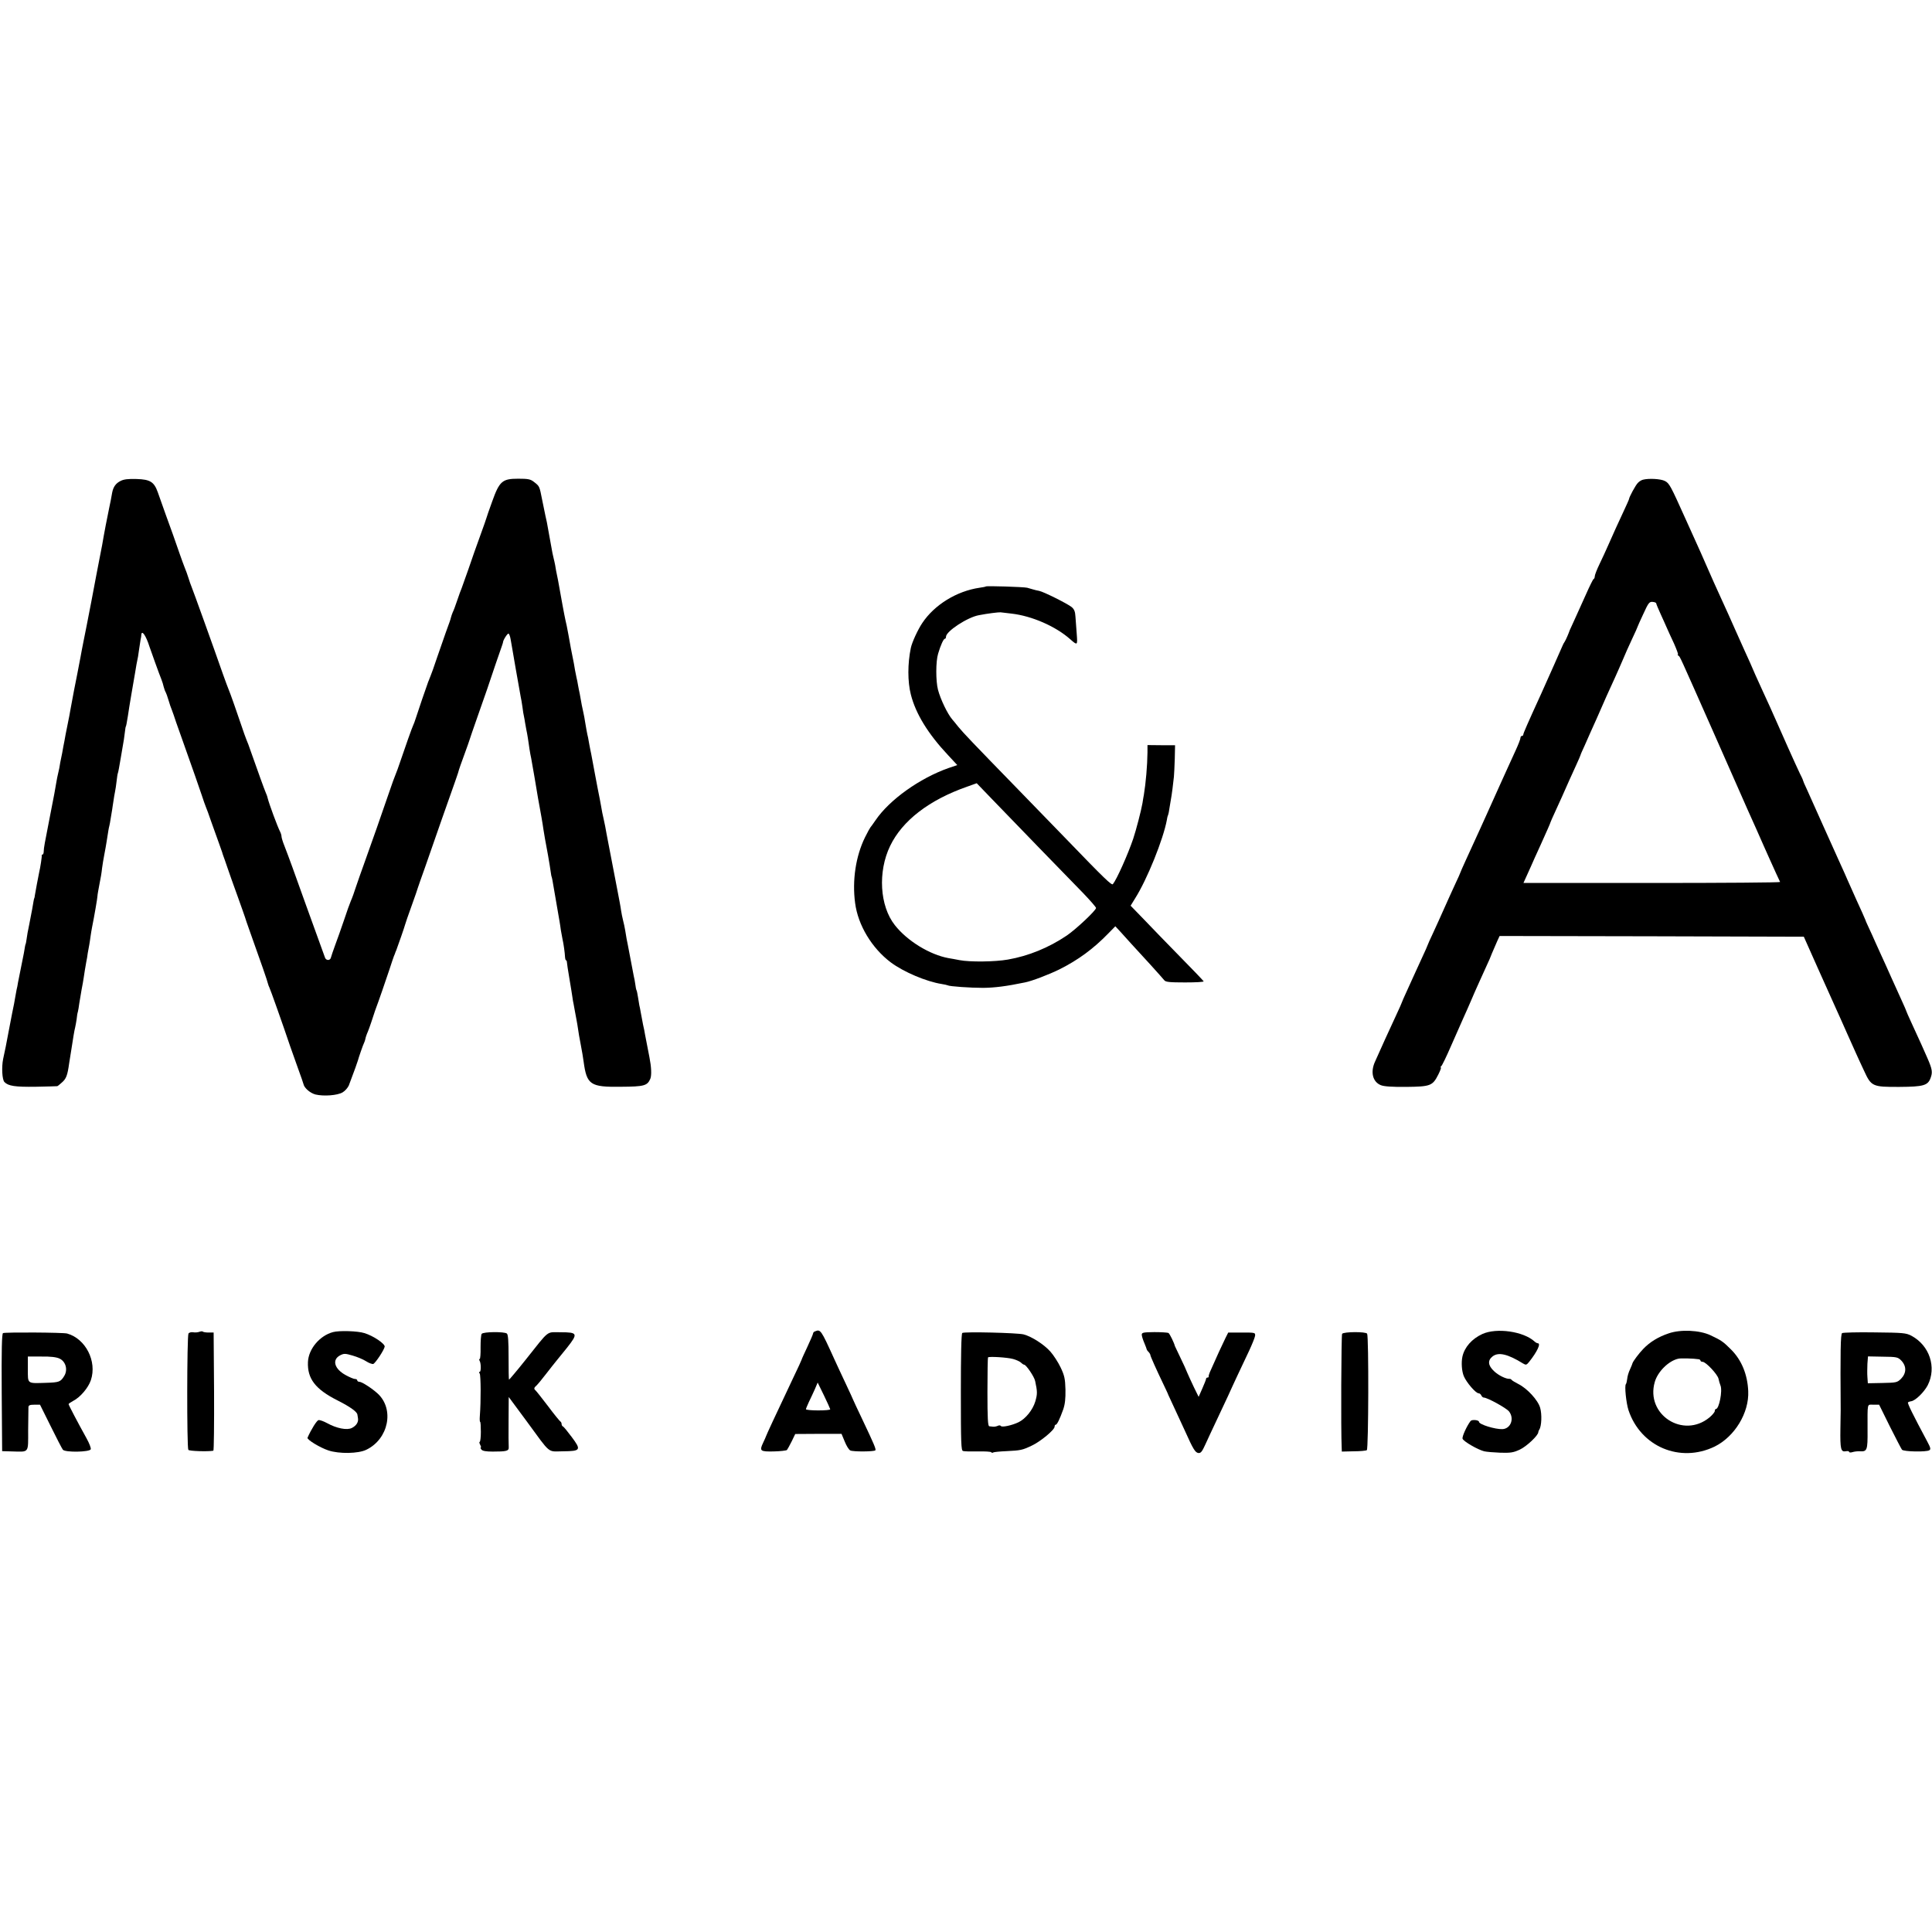 <?xml version="1.0" standalone="no"?>
<!DOCTYPE svg PUBLIC "-//W3C//DTD SVG 20010904//EN"
 "http://www.w3.org/TR/2001/REC-SVG-20010904/DTD/svg10.dtd">
<svg version="1.0" xmlns="http://www.w3.org/2000/svg"
 width="1352pt" height="1352pt" viewBox="0 0 1352 1352"
 preserveAspectRatio="xMidYMid meet">
<g transform="translate(0,1352) scale(0.1,-0.1)"
fill="#000000" stroke="none">
<path d="M845 10155 c-35 -17 -52 -42 -60 -82 -6 -36 -13 -71 -20 -103 -3 -14
-7 -36 -10 -50 -3 -14 -9 -47 -15 -75 -5 -27 -11 -61 -14 -75 -5 -31 -17 -98
-23 -125 -16 -83 -24 -124 -29 -150 -3 -16 -18 -97 -34 -180 -16 -82 -31 -161
-34 -175 -3 -14 -12 -61 -21 -105 -9 -44 -18 -93 -21 -110 -3 -16 -14 -73 -24
-125 -17 -83 -27 -137 -46 -240 -2 -14 -7 -36 -9 -50 -3 -14 -7 -36 -10 -50
-3 -14 -10 -50 -16 -80 -5 -30 -12 -66 -15 -80 -2 -14 -7 -36 -9 -50 -13 -63
-16 -77 -20 -105 -3 -16 -8 -37 -10 -45 -2 -8 -7 -31 -10 -50 -11 -64 -14 -84
-45 -240 -39 -199 -43 -220 -44 -247 0 -13 -4 -23 -8 -23 -4 0 -7 -3 -6 -7 2
-7 -10 -85 -18 -118 -5 -22 -27 -141 -30 -160 -1 -11 -3 -20 -4 -20 -1 0 -3
-9 -5 -20 -4 -27 -13 -76 -30 -162 -9 -40 -17 -88 -19 -105 -3 -18 -5 -33 -6
-33 -2 0 -6 -21 -13 -65 -4 -19 -13 -66 -21 -105 -8 -38 -17 -83 -20 -100 -2
-16 -7 -40 -10 -51 -2 -12 -7 -37 -10 -55 -5 -32 -8 -46 -21 -109 -3 -14 -14
-72 -25 -130 -19 -102 -22 -116 -38 -190 -12 -58 -7 -146 9 -162 27 -28 75
-35 219 -33 80 2 147 3 150 4 3 0 17 11 31 24 32 27 41 50 53 137 4 25 11 70
16 100 5 30 12 73 15 95 4 22 8 47 11 56 2 9 7 34 10 55 2 22 6 46 9 54 2 8 7
35 10 60 4 25 11 68 16 95 6 28 12 66 15 85 5 35 10 65 18 110 3 14 8 41 10
60 3 19 8 46 11 60 2 14 7 41 9 60 3 19 7 46 10 60 16 79 38 207 38 220 0 8 7
46 14 83 8 37 16 87 18 110 3 23 10 67 16 97 6 30 13 71 16 90 12 77 15 96 19
110 2 8 7 33 10 55 4 22 8 49 10 60 1 11 6 38 9 60 3 22 8 51 11 65 3 14 8 47
11 74 3 28 7 53 9 56 2 3 11 51 20 106 9 54 19 113 22 129 2 17 6 44 8 60 2
17 4 30 5 30 2 0 7 24 15 75 3 25 15 95 25 155 11 61 22 126 25 145 3 19 8 46
10 60 10 46 13 65 19 110 4 25 8 54 10 65 3 11 5 26 5 33 3 37 33 -7 57 -83 8
-24 72 -203 83 -228 6 -15 14 -40 17 -55 4 -15 10 -31 14 -37 3 -5 12 -30 19
-54 7 -25 18 -56 24 -70 5 -14 11 -30 13 -36 1 -5 25 -75 54 -155 83 -235 121
-341 142 -405 11 -33 23 -69 28 -80 5 -11 23 -60 40 -110 18 -49 41 -115 52
-145 11 -30 21 -59 23 -65 1 -5 5 -17 8 -25 3 -8 16 -44 28 -80 12 -36 44
-126 71 -200 27 -74 50 -142 53 -150 2 -8 15 -46 29 -85 83 -232 128 -362 131
-378 2 -9 7 -21 10 -27 5 -8 94 -258 145 -410 11 -30 35 -100 55 -155 20 -55
38 -106 39 -112 5 -26 46 -62 83 -72 57 -14 155 -7 191 15 17 10 36 32 43 48
6 17 15 40 19 51 13 32 44 120 45 125 2 11 38 116 44 125 3 6 6 17 8 25 1 8 8
30 17 50 12 29 32 89 50 145 2 6 6 17 9 25 13 33 67 190 92 265 14 44 29 87
32 95 4 8 7 17 8 20 1 3 4 12 8 20 12 32 59 166 62 180 2 8 22 67 45 130 23
63 43 122 45 130 3 8 25 74 51 145 25 72 77 220 115 330 39 110 79 225 90 255
11 30 21 62 24 70 7 27 24 74 50 145 14 39 28 77 30 85 2 8 27 80 55 160 28
80 60 170 70 200 10 30 37 109 59 175 51 146 50 144 51 150 0 15 32 65 39 61
5 -3 11 -20 14 -38 3 -18 20 -112 36 -208 17 -96 33 -185 35 -197 3 -11 8 -43
12 -70 3 -26 8 -57 11 -68 2 -11 6 -29 7 -40 2 -11 6 -33 9 -50 4 -16 8 -43
11 -60 2 -16 8 -50 11 -75 4 -25 9 -54 12 -65 5 -26 42 -240 48 -280 3 -16 7
-41 10 -55 6 -32 23 -126 28 -165 4 -27 14 -85 32 -180 9 -50 16 -96 20 -124
2 -14 4 -26 5 -26 1 0 3 -11 6 -25 10 -58 46 -267 50 -290 2 -14 7 -41 9 -60
3 -19 8 -46 11 -60 8 -34 17 -100 18 -127 1 -13 4 -23 7 -23 3 0 6 -6 6 -12 0
-7 8 -60 18 -118 10 -58 19 -116 21 -130 2 -14 5 -35 8 -46 2 -12 7 -37 10
-55 3 -19 8 -45 11 -59 3 -14 7 -41 10 -60 2 -19 11 -69 19 -110 8 -41 17 -94
20 -118 22 -163 46 -180 261 -177 163 1 185 7 206 56 10 25 7 84 -6 149 -7 38
-26 132 -31 160 -2 14 -8 45 -14 70 -5 25 -12 63 -16 85 -4 22 -8 45 -10 50
-1 6 -5 30 -9 55 -4 24 -8 47 -11 51 -2 3 -6 21 -8 40 -3 19 -7 45 -11 59 -4
21 -13 67 -41 215 -2 11 -6 31 -9 45 -2 14 -7 41 -10 60 -3 19 -10 51 -15 70
-5 19 -11 51 -14 70 -2 19 -14 81 -25 138 -11 56 -23 117 -26 135 -6 30 -38
200 -50 260 -3 15 -7 39 -10 55 -3 15 -8 38 -11 52 -8 33 -11 51 -18 91 -3 19
-13 70 -22 114 -8 44 -17 89 -19 100 -6 32 -24 128 -28 150 -3 11 -8 40 -13
65 -4 25 -8 47 -9 50 -4 13 -16 78 -20 105 -2 17 -9 53 -15 80 -6 28 -13 59
-14 70 -2 11 -6 34 -9 50 -4 17 -9 44 -12 60 -3 17 -7 41 -11 55 -3 14 -7 36
-10 50 -3 22 -8 49 -29 153 -3 15 -7 37 -9 50 -3 19 -11 60 -20 107 -2 8 -6
26 -9 40 -6 25 -35 183 -43 230 -3 14 -7 36 -9 50 -13 63 -16 77 -20 105 -3
17 -8 37 -10 45 -2 8 -6 26 -9 40 -2 14 -11 63 -20 110 -8 47 -17 94 -19 105
-2 11 -7 31 -10 45 -3 14 -13 64 -23 112 -19 97 -18 95 -58 126 -24 19 -41 22
-110 22 -111 0 -131 -17 -182 -160 -21 -58 -39 -109 -40 -115 -1 -5 -21 -62
-44 -125 -23 -63 -60 -167 -81 -230 -22 -63 -44 -124 -48 -135 -5 -11 -19 -49
-31 -85 -12 -36 -26 -74 -32 -85 -5 -12 -10 -27 -12 -35 -2 -8 -6 -22 -9 -30
-7 -18 -35 -96 -88 -250 -21 -63 -42 -122 -46 -130 -3 -8 -7 -17 -8 -20 -1 -3
-4 -12 -8 -20 -10 -26 -74 -213 -87 -255 -7 -22 -15 -44 -18 -49 -6 -10 -60
-163 -93 -261 -11 -33 -24 -69 -29 -80 -5 -11 -30 -78 -54 -150 -41 -121 -112
-323 -172 -490 -14 -38 -37 -104 -51 -145 -13 -41 -30 -88 -38 -105 -7 -16
-29 -77 -48 -135 -20 -58 -47 -136 -62 -175 -14 -38 -27 -77 -29 -85 -4 -22
-32 -24 -41 -3 -11 30 -80 220 -135 373 -82 230 -118 329 -149 409 -12 29 -21
60 -21 67 0 8 -4 22 -9 32 -20 39 -77 194 -88 237 -2 11 -9 29 -14 40 -8 18
-54 145 -105 290 -9 28 -23 64 -30 80 -7 17 -21 57 -32 90 -31 92 -82 238 -92
260 -5 11 -22 58 -39 105 -72 206 -213 597 -221 615 -5 11 -14 38 -21 60 -7
22 -18 54 -26 72 -7 18 -22 58 -33 90 -11 32 -33 96 -50 143 -29 80 -73 201
-106 296 -26 72 -53 89 -147 92 -59 2 -91 -2 -112 -13z"/>
<path d="M11497 10163 c-11 -3 -26 -12 -35 -22 -16 -15 -62 -101 -62 -113 0
-3 -20 -48 -44 -99 -41 -88 -53 -114 -107 -236 -12 -27 -36 -80 -55 -119 -19
-39 -34 -78 -34 -87 0 -8 -3 -17 -8 -19 -4 -1 -29 -52 -56 -113 -27 -60 -63
-139 -79 -175 -17 -36 -31 -67 -32 -70 -7 -21 -27 -68 -35 -80 -6 -8 -13 -22
-16 -30 -6 -15 -108 -244 -149 -335 -97 -212 -125 -277 -125 -285 0 -6 -4 -10
-10 -10 -5 0 -10 -6 -10 -14 0 -8 -15 -47 -34 -88 -38 -82 -72 -159 -106 -233
-12 -27 -32 -72 -45 -100 -12 -27 -32 -72 -45 -100 -12 -27 -36 -79 -52 -115
-16 -36 -38 -83 -48 -105 -10 -22 -34 -75 -54 -118 -20 -44 -36 -80 -36 -82 0
-2 -17 -41 -39 -87 -21 -45 -55 -121 -76 -168 -21 -47 -55 -123 -76 -168 -22
-46 -39 -85 -39 -87 0 -2 -18 -43 -41 -92 -22 -48 -46 -101 -54 -118 -7 -16
-29 -65 -49 -108 -20 -43 -36 -80 -36 -82 0 -2 -18 -43 -41 -92 -55 -118 -97
-211 -147 -323 -33 -73 -16 -141 41 -164 22 -9 79 -13 178 -12 169 2 184 7
224 86 14 28 22 50 18 50 -5 0 -3 4 2 8 6 4 37 68 69 142 33 74 72 163 87 197
16 34 39 88 53 120 13 32 38 87 54 123 60 132 75 165 77 170 1 5 21 52 52 123
l17 37 1065 -2 1064 -3 98 -220 c54 -121 112 -249 128 -285 16 -36 51 -112 76
-170 26 -58 55 -123 65 -145 10 -22 34 -75 54 -117 51 -111 58 -115 249 -114
167 1 198 10 217 62 15 40 12 61 -21 137 -31 71 -43 98 -113 250 -20 43 -36
80 -36 82 0 2 -13 32 -29 67 -16 35 -50 110 -76 168 -26 58 -57 128 -70 155
-13 28 -32 70 -43 95 -11 25 -30 68 -43 95 -13 28 -24 52 -24 55 -1 3 -11 26
-23 53 -12 26 -30 66 -41 90 -10 23 -29 65 -41 92 -12 28 -32 70 -42 95 -11
25 -31 68 -43 95 -13 28 -61 136 -108 240 -47 105 -97 217 -112 250 -16 33
-28 62 -28 65 0 3 -10 25 -23 50 -12 25 -49 106 -82 180 -33 74 -70 158 -82
185 -12 28 -31 68 -40 90 -10 22 -35 76 -55 120 -20 44 -43 94 -50 110 -26 62
-49 112 -80 180 -17 39 -47 104 -65 145 -30 69 -49 110 -115 255 -13 28 -48
106 -78 175 -30 69 -66 150 -80 180 -14 30 -45 100 -70 155 -107 238 -115 253
-146 269 -28 15 -112 20 -154 9z m93 -865 c0 -4 14 -38 31 -75 17 -38 37 -81
44 -98 7 -16 29 -65 49 -107 19 -43 32 -78 28 -78 -4 0 -2 -4 3 -8 13 -9 0 18
246 -537 116 -264 223 -505 236 -535 14 -30 43 -95 65 -145 22 -49 46 -103 53
-120 7 -16 25 -55 38 -85 28 -62 68 -151 74 -162 2 -4 -401 -7 -896 -7 l-900
0 28 62 c16 34 38 85 50 112 13 28 31 68 41 90 42 93 70 156 70 160 0 2 15 36
34 77 34 73 58 128 97 216 12 26 34 75 50 110 16 35 29 65 29 67 0 3 13 33 29
67 15 35 54 122 86 193 60 138 80 182 126 282 16 34 40 91 55 125 14 35 44
101 65 146 22 46 39 85 39 87 0 2 18 42 40 89 35 77 42 86 65 84 14 -1 25 -6
25 -10z"/>
<path d="M6899 9416 c-2 -2 -22 -6 -44 -9 -159 -23 -316 -119 -401 -247 -31
-46 -72 -135 -80 -174 -23 -109 -23 -237 0 -326 34 -135 121 -276 260 -424
l65 -70 -62 -21 c-201 -71 -413 -222 -510 -365 -17 -25 -33 -47 -36 -50 -3 -3
-20 -34 -38 -70 -65 -133 -90 -301 -69 -459 20 -155 117 -316 250 -416 90 -67
248 -134 356 -151 19 -3 37 -7 41 -9 12 -8 161 -18 249 -18 81 1 162 11 292
38 48 9 170 56 241 91 132 66 238 144 342 251 l50 51 38 -41 c42 -47 81 -90
206 -226 47 -52 91 -101 98 -110 9 -13 35 -16 146 -16 75 0 133 3 130 8 -3 5
-76 82 -163 170 -87 89 -201 206 -253 261 l-95 98 32 52 c83 131 197 413 222
550 2 16 7 32 9 35 2 4 6 25 9 47 4 22 8 49 10 60 5 24 17 116 21 159 2 17 4
73 6 125 l2 95 -97 0 -96 1 0 -51 c-1 -94 -12 -216 -25 -295 -3 -14 -7 -41
-10 -60 -9 -52 -44 -187 -65 -250 -37 -109 -115 -284 -142 -317 -8 -11 -59 38
-328 317 -45 47 -194 200 -330 340 -331 340 -386 398 -424 444 -17 21 -35 44
-41 50 -34 39 -83 141 -101 209 -16 61 -16 199 1 253 17 58 38 104 47 104 5 0
8 6 8 14 0 38 151 137 231 151 61 12 137 21 151 20 7 -1 42 -5 76 -9 142 -16
310 -89 412 -180 50 -44 51 -43 45 36 -3 40 -7 95 -9 122 -2 37 -9 53 -27 68
-30 24 -196 107 -227 113 -13 2 -32 7 -42 10 -10 3 -29 8 -42 12 -26 6 -283
14 -289 9z m364 -1820 c122 -126 264 -271 315 -324 50 -52 92 -100 92 -106 0
-17 -139 -148 -205 -193 -126 -85 -268 -143 -412 -168 -90 -16 -266 -18 -338
-4 -27 5 -62 12 -77 14 -132 24 -290 121 -376 231 -106 134 -120 374 -33 554
85 177 273 322 539 415 l67 24 103 -107 c57 -59 203 -210 325 -336z"/>
<path d="M1395 4200 c-11 -4 -31 -6 -44 -3 -13 2 -28 -2 -32 -9 -11 -16 -12
-799 -1 -814 6 -9 138 -13 175 -6 4 1 6 188 5 415 l-3 412 -35 0 c-19 0 -37 3
-40 6 -3 4 -14 3 -25 -1z"/>
<path d="M2330 4198 c-93 -25 -171 -118 -175 -209 -5 -117 52 -191 207 -269
89 -45 136 -79 139 -99 0 -3 2 -15 4 -25 5 -27 -11 -53 -43 -69 -34 -17 -106
-3 -173 34 -24 13 -51 23 -60 21 -12 -2 -51 -64 -77 -123 -6 -13 88 -70 146
-89 75 -25 210 -23 266 5 155 75 197 283 80 392 -39 36 -111 83 -128 83 -9 0
-16 5 -16 10 0 6 -7 10 -16 10 -9 0 -37 12 -63 26 -82 44 -100 109 -40 140 26
13 35 13 86 -2 32 -9 75 -27 95 -40 20 -13 43 -21 50 -19 16 7 75 96 80 121 3
20 -79 76 -142 95 -46 15 -176 19 -220 7z"/>
<path d="M5703 4203 c-7 -2 -13 -9 -13 -14 0 -5 -18 -47 -40 -94 -22 -47 -40
-86 -40 -89 0 -2 -27 -62 -61 -132 -129 -272 -186 -396 -189 -406 -1 -4 -10
-24 -20 -45 -27 -57 -20 -62 75 -60 46 1 87 6 92 10 4 5 19 32 33 60 l25 52
162 1 162 0 22 -53 c12 -30 29 -58 39 -63 19 -10 169 -9 176 1 5 9 -9 42 -90
213 -36 76 -66 139 -66 141 0 1 -23 52 -51 111 -28 60 -65 138 -81 174 -94
207 -96 209 -135 193z m107 -545 c0 -5 -38 -8 -85 -8 -47 0 -85 4 -85 8 0 5
10 28 21 52 12 25 31 65 42 90 l19 45 44 -90 c24 -49 43 -93 44 -97z"/>
<path d="M10374 4185 c-74 -34 -125 -92 -140 -158 -9 -41 -5 -103 10 -138 18
-43 83 -119 103 -119 7 0 16 -7 19 -15 4 -8 11 -15 17 -15 25 0 158 -73 177
-97 39 -50 12 -121 -46 -124 -51 -2 -164 33 -164 51 0 13 -49 18 -59 6 -26
-34 -61 -110 -56 -124 6 -19 107 -77 151 -88 16 -4 67 -8 113 -10 73 -2 92 1
137 22 47 22 129 99 129 122 0 4 3 12 7 18 16 24 19 107 6 152 -15 54 -91 136
-153 167 -22 11 -43 24 -46 28 -3 5 -10 8 -15 8 -24 -2 -78 24 -109 54 -42 39
-46 75 -10 103 41 32 106 17 214 -50 20 -12 24 -10 42 12 57 72 84 130 60 130
-5 0 -16 6 -23 13 -77 70 -264 97 -364 52z"/>
<path d="M11677 4189 c-72 -24 -131 -60 -177 -108 -31 -32 -72 -87 -76 -101 0
-3 -8 -22 -17 -42 -10 -21 -19 -51 -20 -68 -2 -16 -6 -33 -9 -36 -11 -10 2
-133 18 -182 85 -256 361 -372 603 -255 140 69 242 236 235 388 -5 116 -46
217 -120 291 -56 56 -68 64 -144 100 -77 36 -210 42 -293 13z m211 -181 c6 -1
12 -5 12 -10 0 -4 7 -8 15 -8 22 0 104 -87 111 -118 3 -15 9 -36 14 -48 15
-37 -10 -164 -32 -164 -4 0 -8 -6 -8 -14 0 -8 -17 -28 -37 -45 -184 -152 -449
20 -383 248 21 73 97 148 165 163 17 4 106 2 143 -4z"/>
<path d="M21 4191 c-8 -5 -11 -116 -9 -417 l3 -409 70 -2 c121 -3 112 -15 112
149 1 79 2 151 2 161 1 13 10 17 41 17 l40 0 75 -151 c41 -83 79 -157 85 -164
16 -20 187 -17 195 3 3 8 -10 42 -29 76 -66 119 -126 234 -126 240 0 3 14 13
31 22 50 25 107 92 125 146 44 132 -37 290 -166 326 -27 8 -437 10 -449 3z
m395 -178 c44 -20 60 -78 34 -121 -26 -43 -36 -46 -130 -49 -132 -4 -125 -9
-125 95 l0 89 95 0 c64 1 105 -4 126 -14z"/>
<path d="M3371 4186 c-5 -6 -8 -48 -8 -94 1 -45 -2 -82 -6 -82 -5 0 -5 -5 -1
-12 11 -18 11 -78 1 -78 -6 0 -6 -5 0 -12 8 -12 9 -196 1 -295 -2 -24 -1 -43
2 -43 3 0 5 -32 5 -70 0 -39 -4 -70 -8 -70 -4 0 -3 -9 3 -20 6 -11 8 -20 4
-20 -3 0 -1 -6 5 -14 8 -10 33 -14 79 -14 97 0 114 4 112 31 -1 12 -2 96 -1
187 l1 164 125 -169 c173 -236 144 -212 254 -211 126 1 130 9 61 101 -29 39
-56 72 -61 73 -5 2 -9 10 -9 17 0 7 -4 15 -8 17 -4 2 -44 50 -87 108 -44 58
-84 108 -88 111 -12 9 -10 19 6 32 8 7 39 44 68 82 30 39 62 79 71 90 9 11 44
54 77 95 77 98 74 107 -46 107 -102 0 -74 22 -245 -193 -62 -78 -115 -140
-116 -139 -2 2 -3 73 -3 158 0 111 -3 158 -12 165 -17 14 -164 13 -176 -2z"/>
<path d="M6734 4192 c-7 -5 -10 -156 -10 -414 0 -360 2 -408 15 -412 9 -3 56
-4 104 -3 49 1 91 -1 94 -6 2 -4 9 -5 14 -1 5 3 46 7 92 9 100 5 111 7 178 39
60 28 159 110 159 132 0 8 3 14 8 14 9 0 28 39 52 106 13 38 17 75 16 140 -2
76 -7 98 -34 155 -17 36 -49 85 -71 110 -44 50 -131 106 -188 121 -44 11 -414
20 -429 10z m355 -182 c22 -6 47 -17 55 -25 8 -8 18 -15 23 -15 14 -1 71 -84
77 -115 16 -74 16 -90 1 -142 -18 -60 -68 -122 -118 -146 -46 -22 -116 -37
-123 -26 -3 5 -13 6 -22 1 -9 -4 -24 -7 -32 -6 -8 1 -21 2 -27 3 -10 1 -13 56
-13 239 0 131 2 241 4 243 8 8 135 0 175 -11z"/>
<path d="M7990 4180 c0 -10 8 -35 17 -56 9 -22 17 -42 17 -46 1 -4 7 -13 14
-19 6 -7 12 -16 12 -21 0 -8 42 -102 93 -208 17 -36 32 -67 32 -70 1 -3 21
-45 44 -95 23 -49 56 -121 74 -160 56 -125 71 -150 93 -153 17 -2 26 9 49 60
16 35 53 115 83 178 63 134 105 223 107 230 2 5 51 110 116 247 21 45 40 92
42 105 2 23 0 23 -93 23 l-95 0 -20 -40 c-19 -38 -69 -147 -103 -225 -9 -19
-15 -38 -14 -42 1 -5 -2 -8 -8 -8 -5 0 -10 -4 -10 -9 0 -5 -12 -35 -26 -67
l-26 -59 -32 65 c-17 36 -38 81 -46 100 -7 19 -30 69 -50 110 -20 41 -37 77
-38 80 -6 24 -36 86 -45 92 -6 3 -50 6 -99 6 -76 -1 -88 -3 -88 -18z"/>
<path d="M9392 4186 c-6 -9 -9 -677 -3 -797 l1 -27 83 2 c45 0 87 4 92 8 12 7
14 796 2 815 -9 15 -164 14 -175 -1z"/>
<path d="M12891 4191 c-11 -7 -13 -128 -10 -541 0 -8 -1 -67 -2 -130 -2 -140
3 -162 37 -156 13 3 24 1 24 -4 0 -5 10 -6 23 -2 12 4 36 7 52 6 51 -3 55 7
54 145 0 201 -5 181 41 181 l40 0 75 -152 c42 -83 80 -157 85 -163 12 -14 170
-17 191 -4 12 7 9 18 -14 61 -101 189 -140 268 -135 274 3 3 13 7 22 8 30 4
91 64 116 112 64 126 13 279 -115 347 -37 19 -57 21 -256 23 -118 2 -221 -1
-228 -5z m413 -191 c39 -40 38 -89 -1 -129 -27 -26 -33 -27 -130 -29 l-102 -2
-3 43 c-2 23 -1 65 0 93 l4 52 104 -2 c96 -1 105 -3 128 -26z"/>
</g>
</svg>
